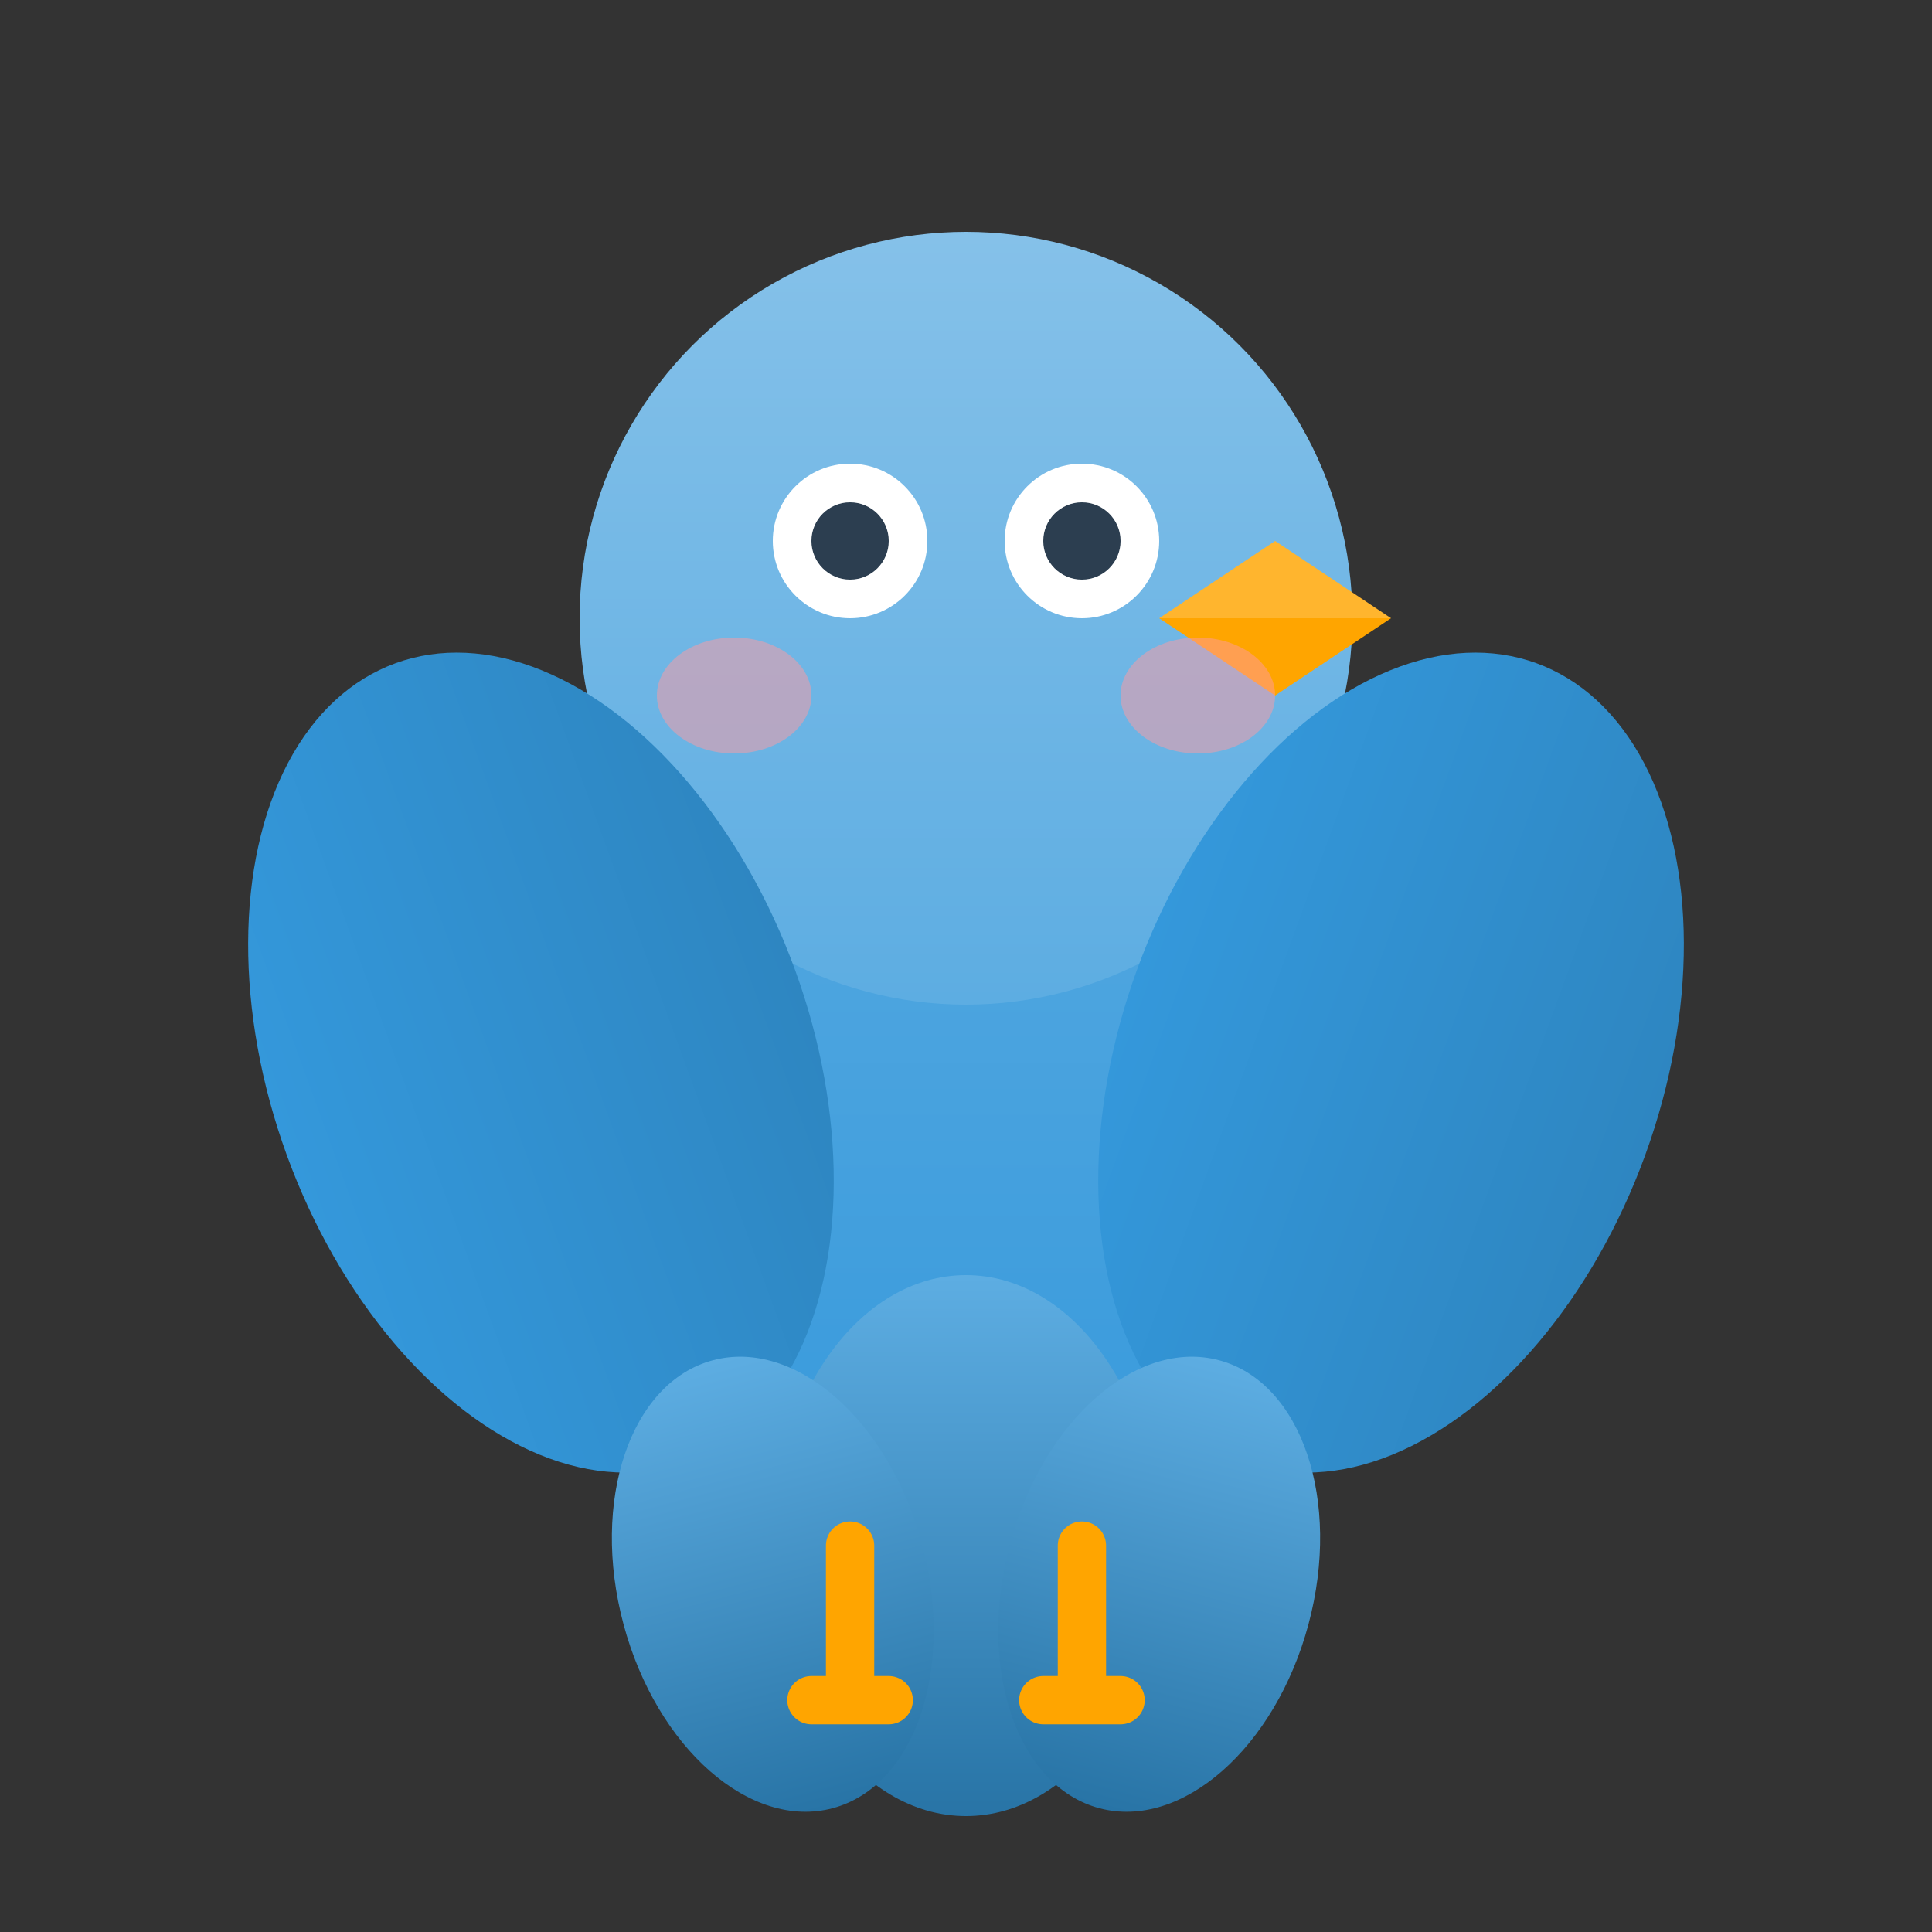 <svg xmlns="http://www.w3.org/2000/svg" viewBox="0 0 100 100">
  <rect x="0" y="0" width="100" height="100" fill="#333333" stroke="none"/>
  <!-- Bird Body -->
  <ellipse cx="50" cy="55" rx="24" ry="28" fill="url(#birdBodyGradient)" />
  
  <!-- Bird Head -->
  <circle cx="50" cy="32" r="20" fill="url(#birdHeadGradient)" />
  
  <!-- Beak -->
  <path d="M 60 32 L 72 32 L 66 36 Z" fill="#FFA500" />
  <path d="M 60 32 L 72 32 L 66 28 Z" fill="#FFB52E" />
  
  <!-- Eyes -->
  <circle cx="44" cy="28" r="4" fill="white" />
  <circle cx="56" cy="28" r="4" fill="white" />
  <circle cx="44" cy="28" r="2" fill="#2C3E50" />
  <circle cx="56" cy="28" r="2" fill="#2C3E50" />
  
  <!-- Cheeks (blush) -->
  <ellipse cx="38" cy="36" rx="4" ry="3" fill="#FF9AA2" opacity="0.5" />
  <ellipse cx="62" cy="36" rx="4" ry="3" fill="#FF9AA2" opacity="0.5" />
  
  <!-- Wings -->
  <ellipse cx="28" cy="55" rx="14" ry="22" fill="url(#wingGradient)" transform="rotate(-20 28 55)" />
  <ellipse cx="72" cy="55" rx="14" ry="22" fill="url(#wingGradient)" transform="rotate(20 72 55)" />
  
  <!-- Tail feathers -->
  <ellipse cx="50" cy="80" rx="10" ry="14" fill="url(#tailGradient)" />
  <ellipse cx="40" cy="82" rx="8" ry="12" fill="url(#tailGradient)" transform="rotate(-15 40 82)" />
  <ellipse cx="60" cy="82" rx="8" ry="12" fill="url(#tailGradient)" transform="rotate(15 60 82)" />
  
  <!-- Feet -->
  <path d="M 44 80 L 44 88 M 42 88 L 46 88" stroke="#FFA500" stroke-width="2.5" stroke-linecap="round" />
  <path d="M 56 80 L 56 88 M 54 88 L 58 88" stroke="#FFA500" stroke-width="2.5" stroke-linecap="round" />
  
  <!-- Gradients -->
  <defs>
    <linearGradient id="birdBodyGradient" x1="0%" y1="0%" x2="0%" y2="100%">
      <stop offset="0%" stop-color="#5DADE2" />
      <stop offset="100%" stop-color="#3498DB" />
    </linearGradient>
    <linearGradient id="birdHeadGradient" x1="0%" y1="0%" x2="0%" y2="100%">
      <stop offset="0%" stop-color="#85C1E9" />
      <stop offset="100%" stop-color="#5DADE2" />
    </linearGradient>
    <linearGradient id="wingGradient" x1="0%" y1="0%" x2="100%" y2="0%">
      <stop offset="0%" stop-color="#3498DB" />
      <stop offset="100%" stop-color="#2E86C1" />
    </linearGradient>
    <linearGradient id="tailGradient" x1="0%" y1="0%" x2="0%" y2="100%">
      <stop offset="0%" stop-color="#5DADE2" />
      <stop offset="100%" stop-color="#2874A6" />
    </linearGradient>
  </defs>
</svg>
